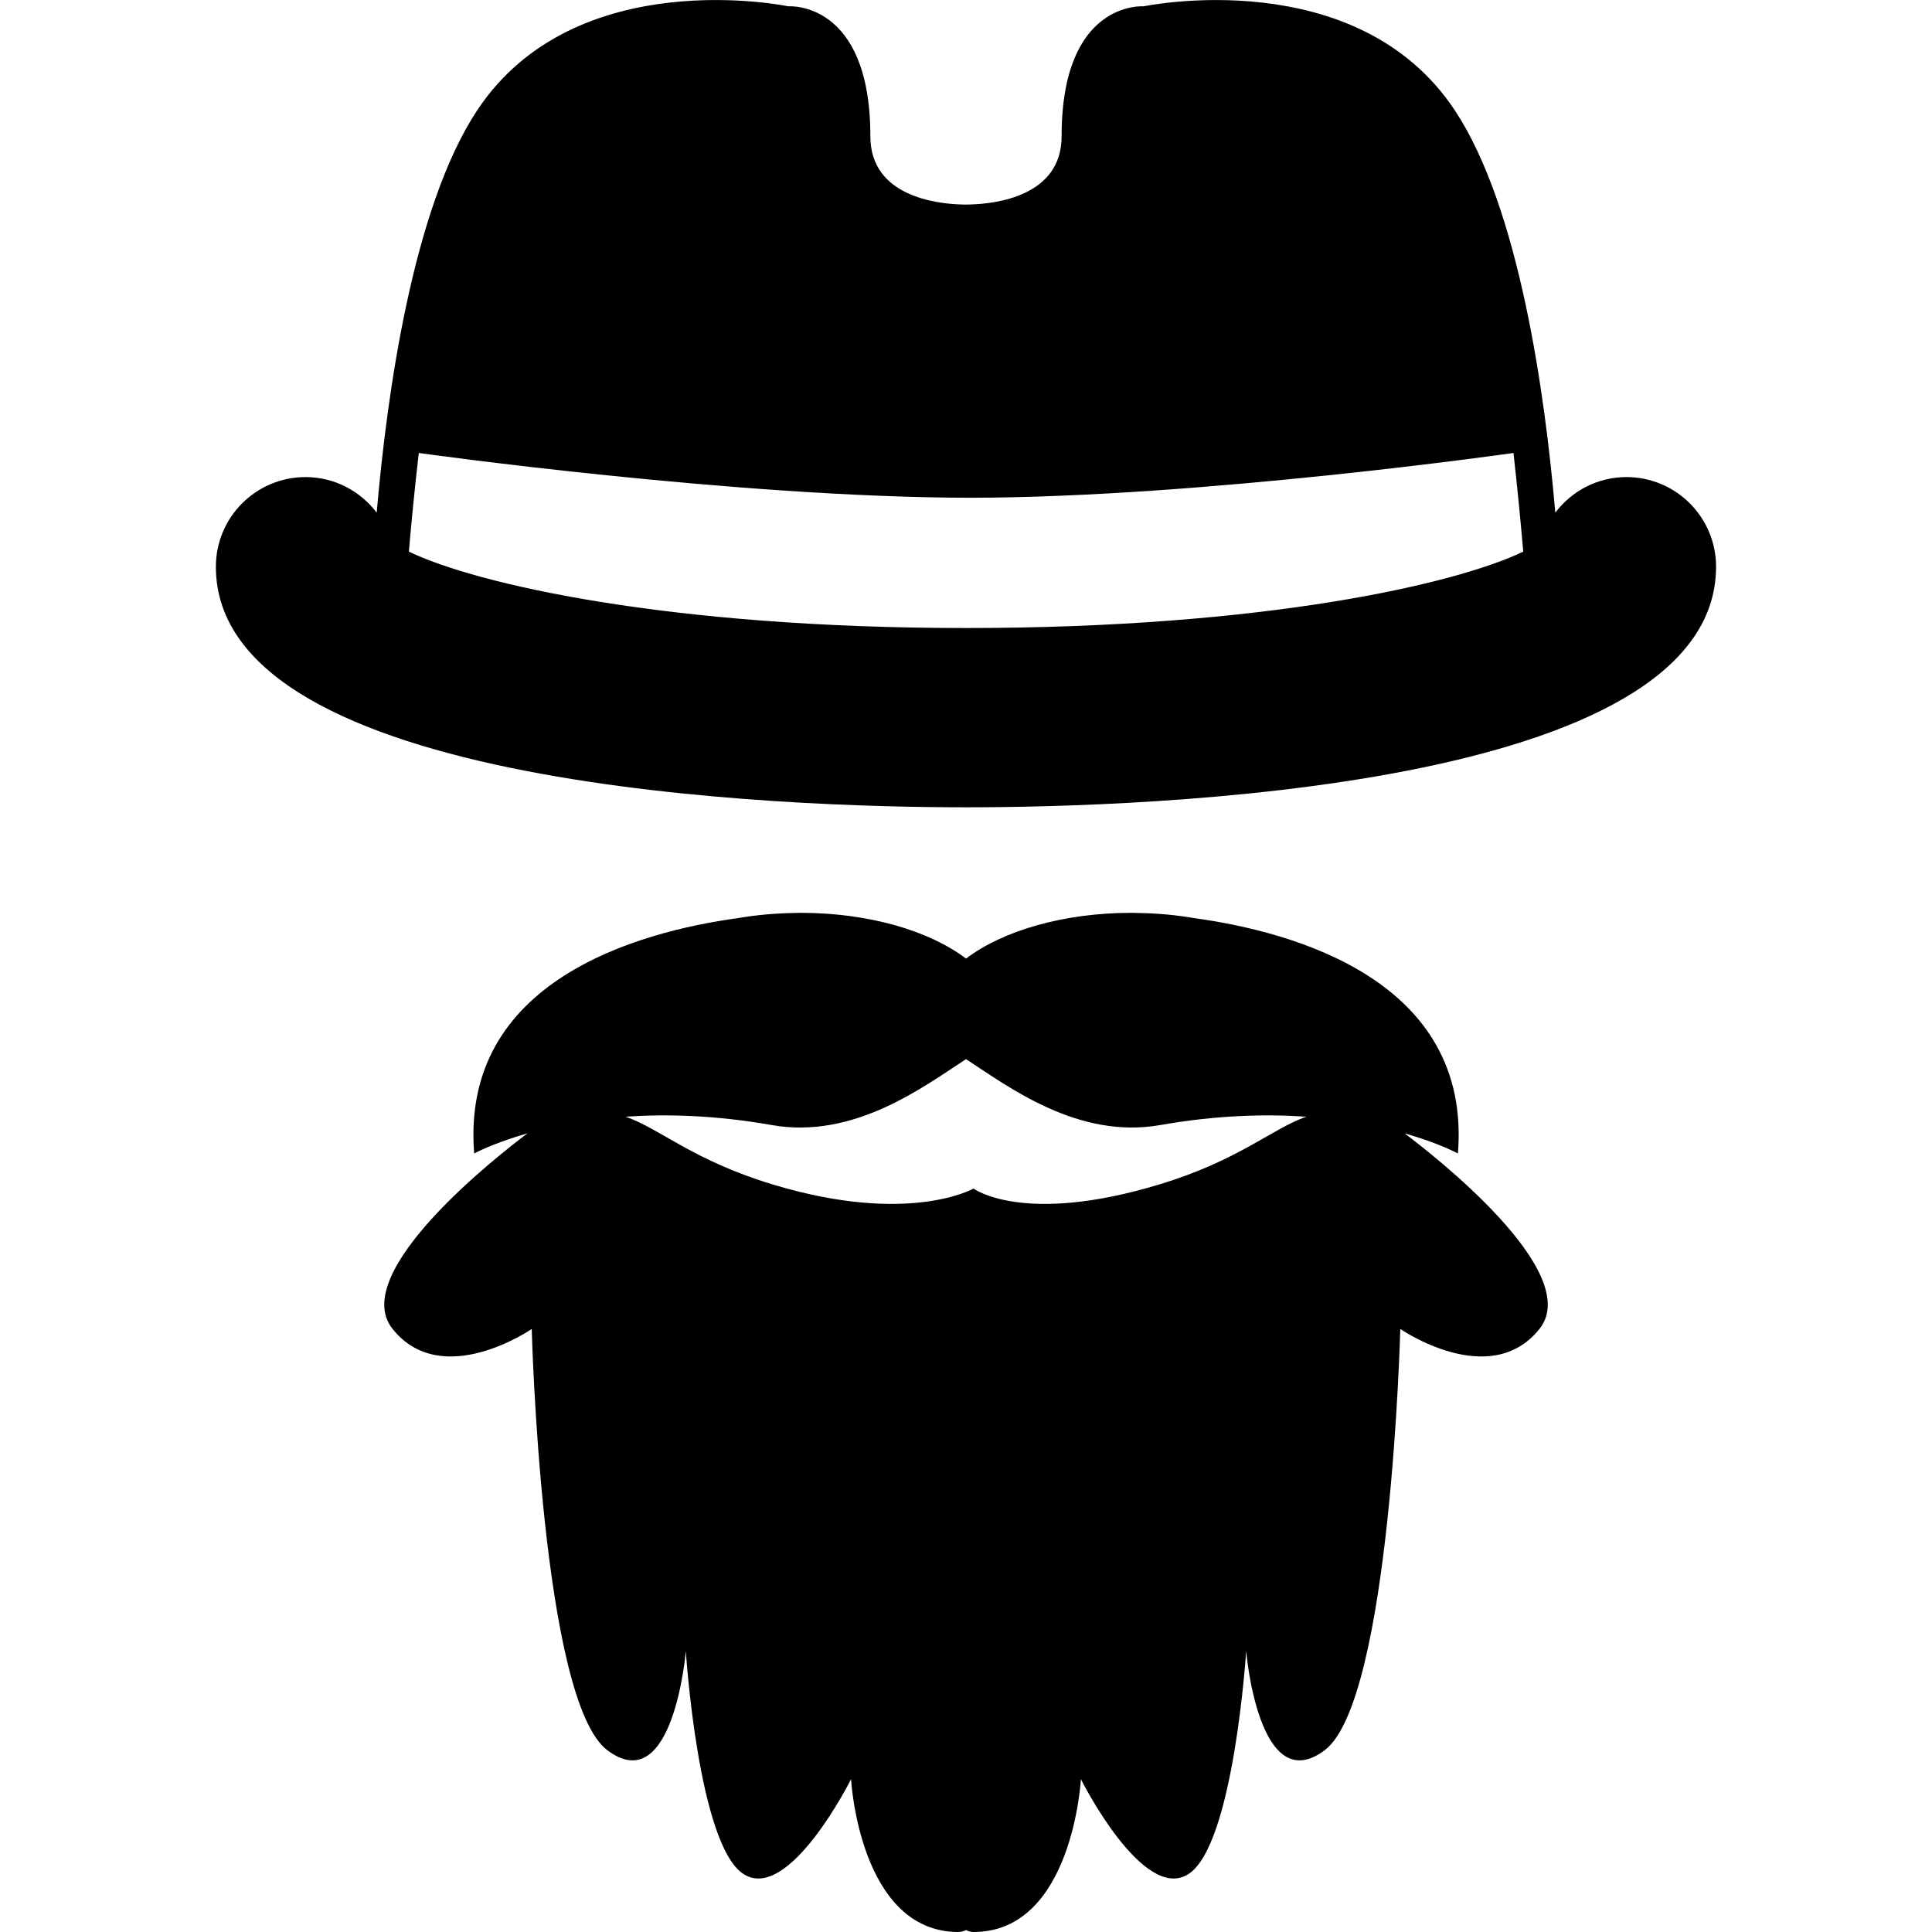 <?xml version="1.0" encoding="iso-8859-1"?>
<!-- Uploaded to: SVG Repo, www.svgrepo.com, Generator: SVG Repo Mixer Tools -->
<!DOCTYPE svg PUBLIC "-//W3C//DTD SVG 1.1//EN" "http://www.w3.org/Graphics/SVG/1.1/DTD/svg11.dtd">
<svg fill="#000000" version="1.1" id="Capa_1" xmlns="http://www.w3.org/2000/svg" xmlns:xlink="http://www.w3.org/1999/xlink" 
	 width="800px" height="800px" viewBox="0 0 60.822 60.822"
	 xml:space="preserve">
<g>
	<g>
		<path d="M30.411,25.415c5.539,0,23.613-0.547,23.613-7.574c0-1.558-1.264-2.822-2.821-2.822c-0.917,0-1.726,0.441-2.24,1.12
			c-0.319-3.703-1.129-9.585-3.156-12.655c-3.096-4.692-9.805-3.285-9.805-3.285S33.421,0,33.421,4.29
			c0,1.89-2.081,2.126-2.877,2.147c-0.008,0-0.024,0-0.036,0.001C30.473,6.439,30.44,6.44,30.411,6.44c-0.029,0-0.062,0-0.097-0.001
			c-0.012,0-0.027,0-0.036-0.001C29.483,6.416,27.4,6.181,27.4,4.291c0-4.29-2.58-4.092-2.58-4.092s-6.709-1.408-9.805,3.285
			c-2.025,3.07-2.837,8.952-3.156,12.655c-0.516-0.677-1.324-1.12-2.241-1.12c-1.558,0-2.822,1.264-2.822,2.822
			C6.797,24.869,24.872,25.415,30.411,25.415z M13.184,14.26c0,0,9.968,1.402,17.364,1.41c7.283-0.008,17.098-1.41,17.098-1.41
			c0.129,1.134,0.234,2.25,0.308,3.106c-2.127,1.022-8.152,2.405-17.541,2.405c-9.388,0-15.412-1.383-17.541-2.404
			C12.945,16.51,13.052,15.395,13.184,14.26z"/>
		<path d="M12.359,41.837c1.561,1.95,4.381,0,4.381,0s0.3,11.702,2.38,13.263c2.08,1.561,2.471-3.121,2.471-3.121
			s0.39,6.112,1.82,7.021c1.432,0.91,3.381-2.989,3.381-2.989s0.261,4.811,3.38,4.811c0.084,0,0.163-0.024,0.239-0.059
			c0.075,0.034,0.153,0.059,0.237,0.059c3.122,0,3.38-4.811,3.38-4.811S35.98,59.911,37.411,59c1.43-0.909,1.82-7.021,1.82-7.021
			s0.39,4.682,2.471,3.121c2.082-1.561,2.381-13.263,2.381-13.263s2.82,1.95,4.381,0c1.428-1.783-3.407-5.528-4.247-6.158
			c1.09,0.31,1.68,0.634,1.68,0.634c0.439-5.454-5.193-6.981-8.299-7.409c-0.569-0.099-1.174-0.154-1.802-0.163
			c-0.108-0.004-0.173-0.004-0.173-0.004c-2.159,0-4.065,0.571-5.211,1.441c-1.146-0.871-3.051-1.441-5.211-1.441
			c0,0-0.064,0.001-0.173,0.004c-0.628,0.01-1.232,0.065-1.802,0.163c-3.105,0.428-8.738,1.956-8.298,7.409
			c0,0,0.59-0.324,1.678-0.634C15.766,36.309,10.932,40.054,12.359,41.837z M24.293,35.418c2.59,0.457,4.777-1.202,6.118-2.075
			c1.341,0.873,3.526,2.531,6.117,2.075c1.759-0.31,3.296-0.351,4.597-0.263c-1.088,0.379-2.113,1.37-4.626,2.132
			c-4.29,1.3-5.851,0.13-5.851,0.13s-2.037,1.17-6.327-0.13c-2.512-0.762-3.537-1.752-4.625-2.132
			C20.996,35.067,22.534,35.108,24.293,35.418z"/>
	</g>
</g>
</svg>